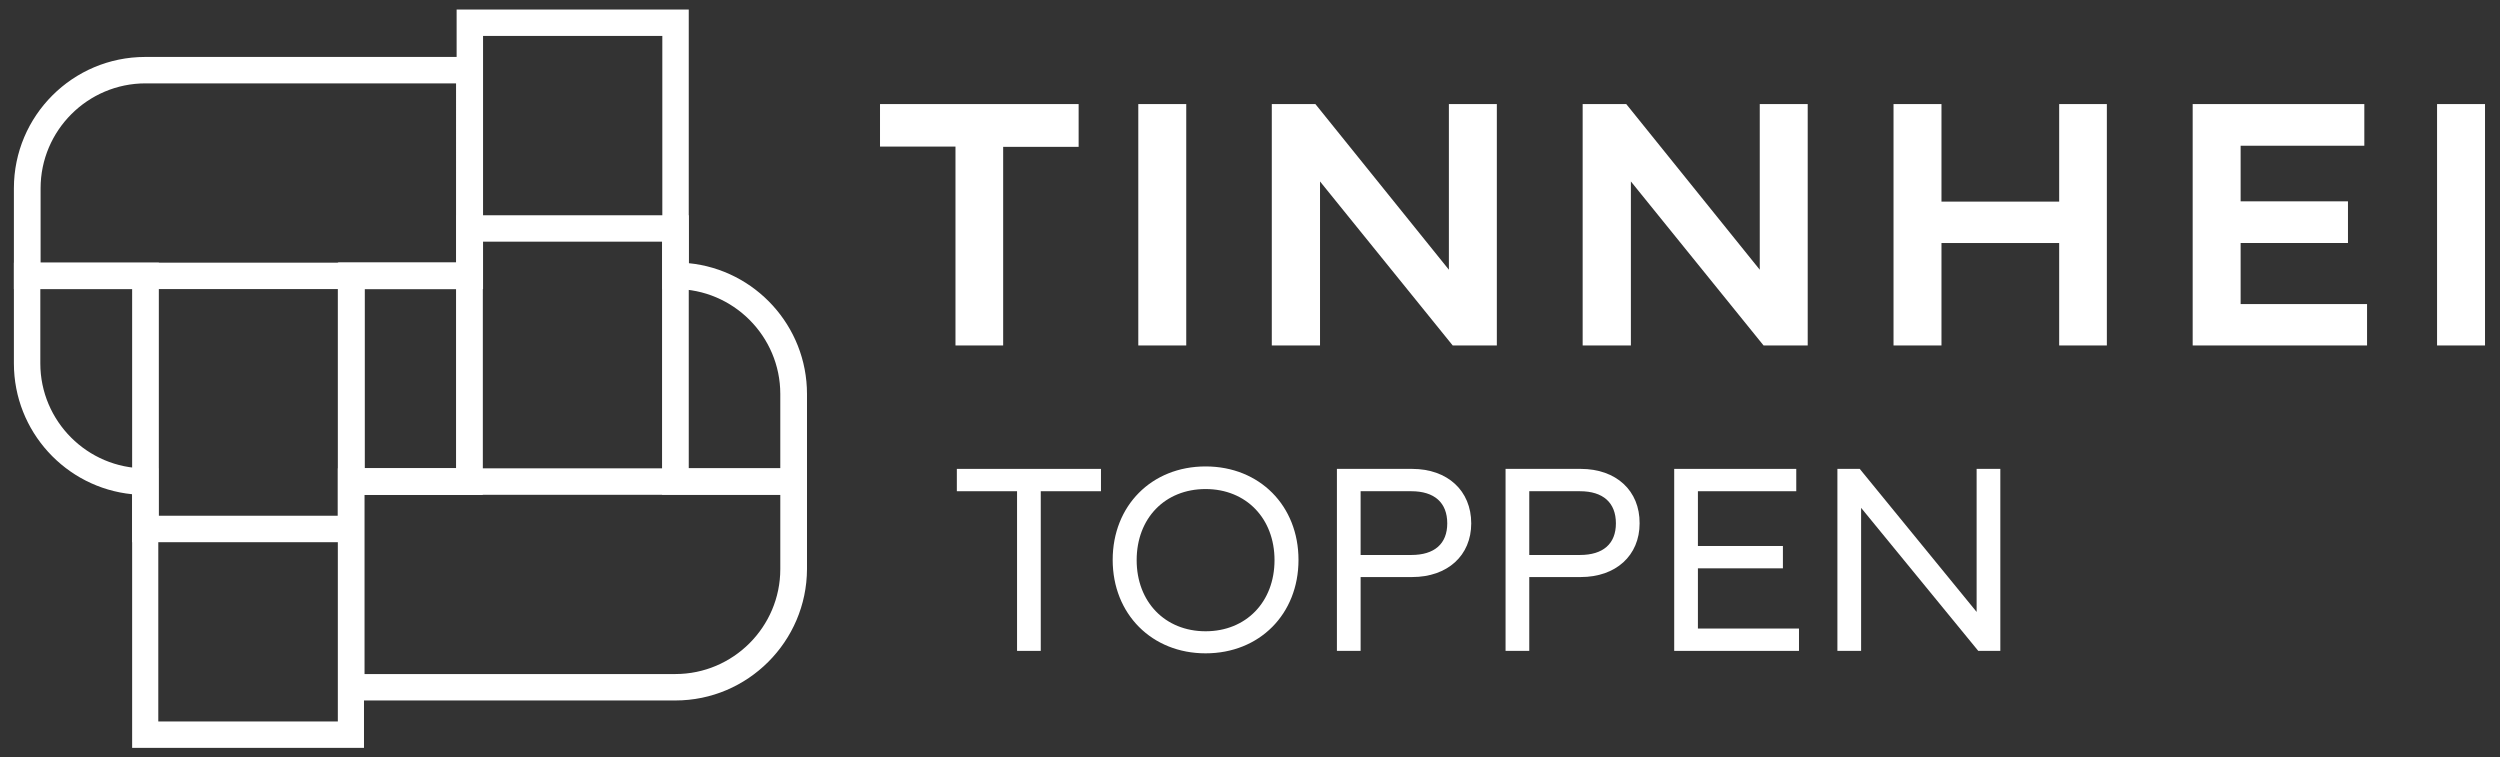 <?xml version="1.0" encoding="utf-8"?>
<!-- Generator: Adobe Illustrator 26.5.0, SVG Export Plug-In . SVG Version: 6.00 Build 0)  -->
<svg version="1.1" id="Layer_1" xmlns="http://www.w3.org/2000/svg" xmlns:xlink="http://www.w3.org/1999/xlink" x="0px" y="0px"
	 viewBox="0 0 917.6 277.9" style="enable-background:new 0 0 917.6 277.9;" xml:space="preserve">
<rect x="0" y="0" width="917.6" height="277.9" fill="#333333" stroke="none"/>
<style type="text/css">
	.st0{fill:#FFFFFF;}
</style>
<g>
	<path class="st0" d="M323,38.2h72.9v15.7h-27.7v72.9h-17.5V53.8H323V38.2z"/>
	<path class="st0" d="M435.4,126.8h-17.6V38.2h17.6V126.8z"/>
	<path class="st0" d="M466.8,126.8V38.2h16l49,60.8V38.2h17.6v88.6h-16.2l-48.7-60.2v60.2H466.8z"/>
	<path class="st0" d="M580.9,126.8V38.2h16l49,60.8V38.2h17.6v88.6h-16.2l-48.7-60.2v60.2H580.9z"/>
	<path class="st0" d="M712.6,38.2V74h43.2V38.2h17.5v88.6h-17.5V89.2h-43.2v37.6H695V38.2H712.6z"/>
	<path class="st0" d="M804.8,38.2h63v15.3h-45.4v20.4h39.4v15.3h-39.4v22.4h46.4v15.2h-64V38.2z"/>
	<path class="st0" d="M912.1,126.8h-17.6V38.2h17.6V126.8z"/>
</g>
<g>
	<polygon class="st0" points="351.2,180.3 373.3,180.3 373.3,238.9 382,238.9 382,180.3 404.1,180.3 404.1,172.1 351.2,172.1 	"/>
	<path class="st0" d="M442.5,171.2c-19.8,0-34.1,14.4-34.1,34.3c0,19.9,14.4,34.3,34.1,34.3c19.8,0,34.1-14.4,34.1-34.3
		C476.6,185.6,462.3,171.2,442.5,171.2z M442.5,231.7c-14.9,0-25.3-10.8-25.3-26.1c0-15.4,10.4-26.1,25.3-26.1s25.3,10.8,25.3,26.1
		C467.8,220.9,457.4,231.7,442.5,231.7z"/>
	<path class="st0" d="M518.3,172.1h-27.6v66.8h8.7v-27.1h18.9c13,0,21.7-7.9,21.7-19.7C540,180.1,531.3,172.1,518.3,172.1z
		 M499.5,180.3H518c8.5,0,13.2,4.2,13.2,11.8c0,7.5-4.7,11.6-13.2,11.6h-18.6V180.3z"/>
	<path class="st0" d="M580.2,172.1h-27.6v66.8h8.7v-27.1h18.9c12.9,0,21.6-7.9,21.6-19.7C601.9,180.1,593.2,172.1,580.2,172.1z
		 M561.3,180.3h18.6c8.5,0,13.2,4.2,13.2,11.8c0,7.5-4.7,11.6-13.2,11.6h-18.6V180.3z"/>
	<polygon class="st0" points="623.2,208.6 654.4,208.6 654.4,200.4 623.2,200.4 623.2,180.3 659.3,180.3 659.3,172.1 614.5,172.1 
		614.5,238.9 660.3,238.9 660.3,230.7 623.2,230.7 	"/>
	<polygon class="st0" points="725.5,172.1 725.5,224.6 682.6,172.1 674.4,172.1 674.4,238.9 683.1,238.9 683.1,186.4 726.1,238.9 
		734.2,238.9 734.2,172.1 	"/>
</g>
<g>
	<g>
		<path class="st0" d="M133.7,199H48.5v-92.9H5.1v-37c0-26.6,21.6-48.2,48.2-48.2H177v85.2h-43.4V199z M58.2,189.3H124V96.4h43.4
			V30.6h-114c-21.2,0-38.5,17.3-38.5,38.5v27.3h43.4V189.3z"/>
	</g>
	<g>
		<path class="st0" d="M296.1,181.6H124.2V96.4h43.4V3.5h85.2v93.1c24.3,2.4,43.4,23,43.4,48V181.6z M133.9,171.9h152.5v-27.3
			c0-21.2-17.3-38.5-38.5-38.5h-4.8V13.2h-65.8v92.9h-43.4V171.9z"/>
	</g>
	<g>
		<path class="st0" d="M133.7,274.5H48.5v-93.1c-24.3-2.4-43.4-23-43.4-48v-37H177v85.2h-43.4V274.5z M58.2,264.8H124v-92.9h43.4
			v-65.8H14.8v27.3c0,21.2,17.3,38.5,38.5,38.5h4.8V264.8z"/>
	</g>
	<g>
		<path class="st0" d="M247.9,257.1H124.2v-85.2h43.4V79h85.2v92.9h43.4v37C296.1,235.4,274.5,257.1,247.9,257.1z M133.9,247.4h114
			c21.2,0,38.5-17.3,38.5-38.5v-27.3h-43.4V88.7h-65.8v92.9h-43.4V247.4z"/>
	</g>
</g>
</svg>
